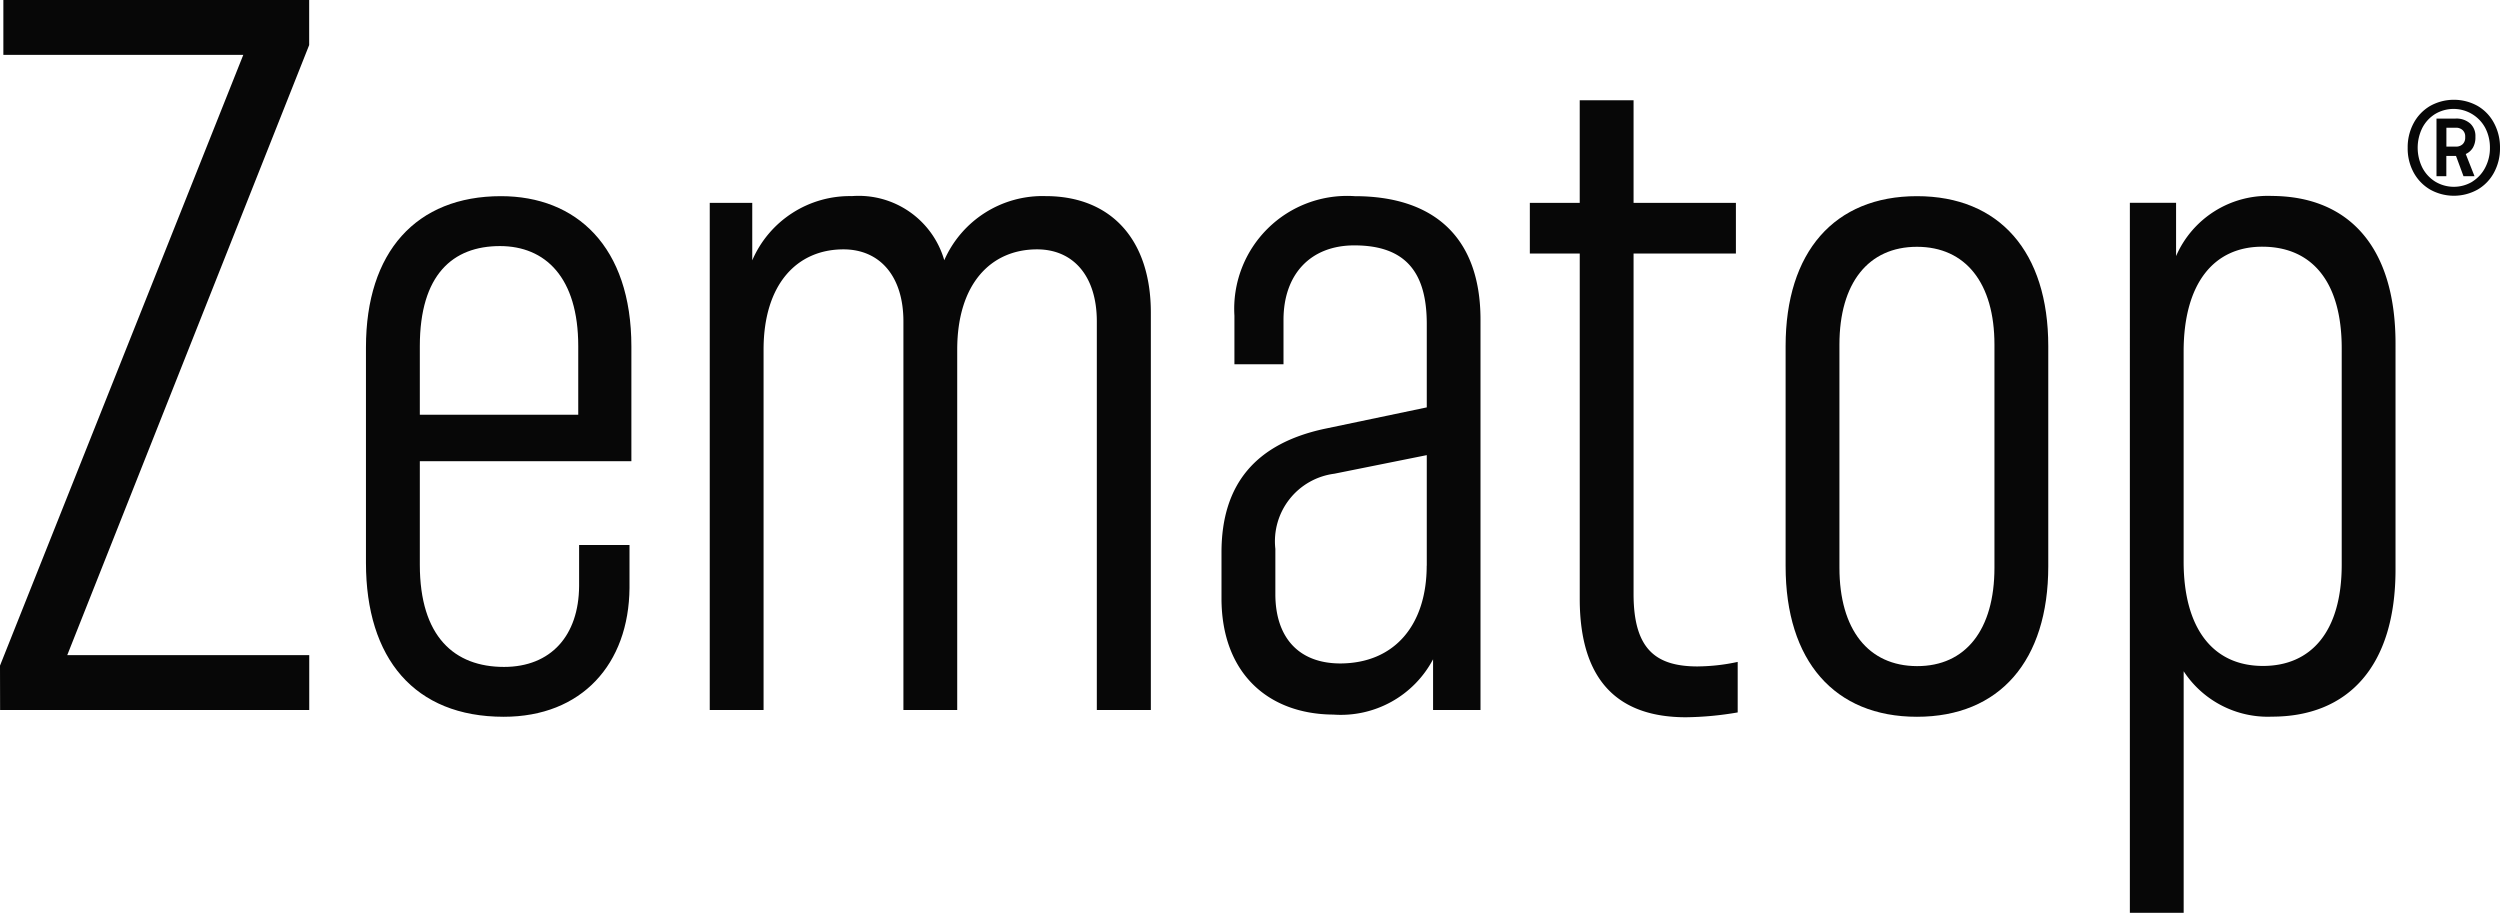 <svg xmlns="http://www.w3.org/2000/svg" width="127.035" height="46.382" viewBox="0 0 127.035 46.382">
  <g id="Group_104" data-name="Group 104" transform="translate(2493 3260.691)">
    <path id="Path_134" data-name="Path 134" d="M.171,0V2.788H12.362L0,33.822l.005,2.255H15.714V33.289H3.417l12.293-31,0-2.29Z" transform="translate(-2493 -3260.69)" fill="#070707"/>
    <path id="Path_135" data-name="Path 135" d="M21.333,17.588v3.485h8.05V17.588c0-3.5-1.678-5.085-3.978-5.085-2.4,0-4.072,1.457-4.072,5.085m0,5.847v5.259c0,3.669,1.769,5.194,4.277,5.194,2.393,0,3.8-1.6,3.817-4.109l0-2.088h2.561l0,2.178c-.031,3.879-2.432,6.552-6.392,6.552-4.532,0-7-2.959-7-7.825V17.645c0-4.846,2.553-7.678,6.862-7.678,3.812,0,6.625,2.542,6.625,7.641v5.827Z" transform="translate(-2493 -3260.69)" fill="#070707"/>
    <path id="Path_136" data-name="Path 136" d="M58.479,15.883V36.077H55.734V16.331c0-2.3-1.193-3.661-3.037-3.661-2.333,0-4.057,1.735-4.057,5.1V36.077H45.906V16.331c0-2.3-1.2-3.661-3.048-3.661-2.333,0-4.058,1.735-4.058,5.1v3.742h0V36.077H36.065V10.308h2.16v2.92a5.4,5.4,0,0,1,5.066-3.264,4.525,4.525,0,0,1,4.691,3.258A5.451,5.451,0,0,1,53.13,9.964c3.318,0,5.349,2.2,5.349,5.919" transform="translate(-2493 -3260.69)" fill="#070707"/>
    <path id="Path_137" data-name="Path 137" d="M72.5,28.743V23.126l-4.7.945a3.462,3.462,0,0,0-2.994,3.818v2.3c0,2.167,1.15,3.51,3.278,3.523,2.805,0,4.412-1.986,4.412-4.97M68.839,9.967c3.955,0,6.391,2.024,6.391,6.278l0,19.832H72.82V33.5a5.3,5.3,0,0,1-5.066,2.81c-3.309-.019-5.685-2.1-5.685-5.912V28.071c0-3.478,1.748-5.532,5.24-6.283L72.5,20.7V16.459c0-2.555-1.018-3.991-3.68-3.991-2.228,0-3.6,1.468-3.6,3.785v2.256H62.726V16.04A5.737,5.737,0,0,1,68.84,9.967Z" transform="translate(-2493 -3260.69)" fill="#070707"/>
    <path id="Path_138" data-name="Path 138" d="M86.277,33.862a9.825,9.825,0,0,0,2.022-.229V36.2a16.42,16.42,0,0,1-2.626.246c-3.38,0-5.4-1.784-5.4-6.016V12.881H77.737V10.307h2.535V5.093h2.736v5.214h5.2v2.574h-5.2v17.3c0,2.837,1.154,3.683,3.27,3.683Z" transform="translate(-2493 -3260.69)" fill="#070707"/>
    <path id="Path_139" data-name="Path 139" d="M101.346,28.847V17.51c0-3.124-1.464-4.97-3.938-4.97s-3.939,1.846-3.939,4.97V28.847c0,3.138,1.464,4.992,3.939,5s3.938-1.849,3.938-5m-10.612-.076V17.587c0-4.788,2.48-7.62,6.674-7.62s6.673,2.832,6.673,7.62V28.771c0,4.81-2.48,7.65-6.673,7.65s-6.674-2.84-6.674-7.65" transform="translate(-2493 -3260.69)" fill="#070707"/>
    <path id="Path_140" data-name="Path 140" d="M118.992,17.7c0-3.4-1.522-5.146-4-5.165-2.51-.02-4.033,1.88-4.033,5.326V28.53c0,3.408,1.493,5.308,4.033,5.308,2.446,0,4-1.745,4-5.147Zm2.734-.249V28.939c0,4.966-2.448,7.476-6.277,7.476a5.11,5.11,0,0,1-4.488-2.307V46.381h-2.734V10.305h2.348v2.707a5.083,5.083,0,0,1,4.874-3.056c3.859.019,6.277,2.537,6.277,7.5" transform="translate(-2493 -3260.69)" fill="#070707"/>
    <path id="Path_141" data-name="Path 141" d="M124.311,7.449h.473a.482.482,0,0,0,.354-.124.453.453,0,0,0,.129-.341v-.05a.429.429,0,0,0-.129-.321.486.486,0,0,0-.354-.124h-.473Zm1.207-1.177a.856.856,0,0,1,.268.662v.05a1.026,1.026,0,0,1-.126.515.809.809,0,0,1-.365.326l.445,1.128h-.56L124.8,7.924h-.492V8.953h-.5V6.024h.974a1.047,1.047,0,0,1,.734.248m.117,2.953a1.81,1.81,0,0,0,.652-.713,2.117,2.117,0,0,0,.238-1,2.143,2.143,0,0,0-.238-1.014,1.826,1.826,0,0,0-2.544-.707,1.8,1.8,0,0,0-.653.707,2.275,2.275,0,0,0,0,2.018,1.817,1.817,0,0,0,.658.713,1.83,1.83,0,0,0,1.887,0m.27-3.844a2.187,2.187,0,0,1,.832.876,2.592,2.592,0,0,1,.3,1.251,2.566,2.566,0,0,1-.3,1.247,2.2,2.2,0,0,1-.832.87,2.472,2.472,0,0,1-2.422,0,2.244,2.244,0,0,1-.837-.87,2.547,2.547,0,0,1-.3-1.247,2.573,2.573,0,0,1,.3-1.251,2.233,2.233,0,0,1,.837-.876,2.478,2.478,0,0,1,2.422,0" transform="translate(-2493 -3260.69)" fill="#070707"/>
  </g>
</svg>
